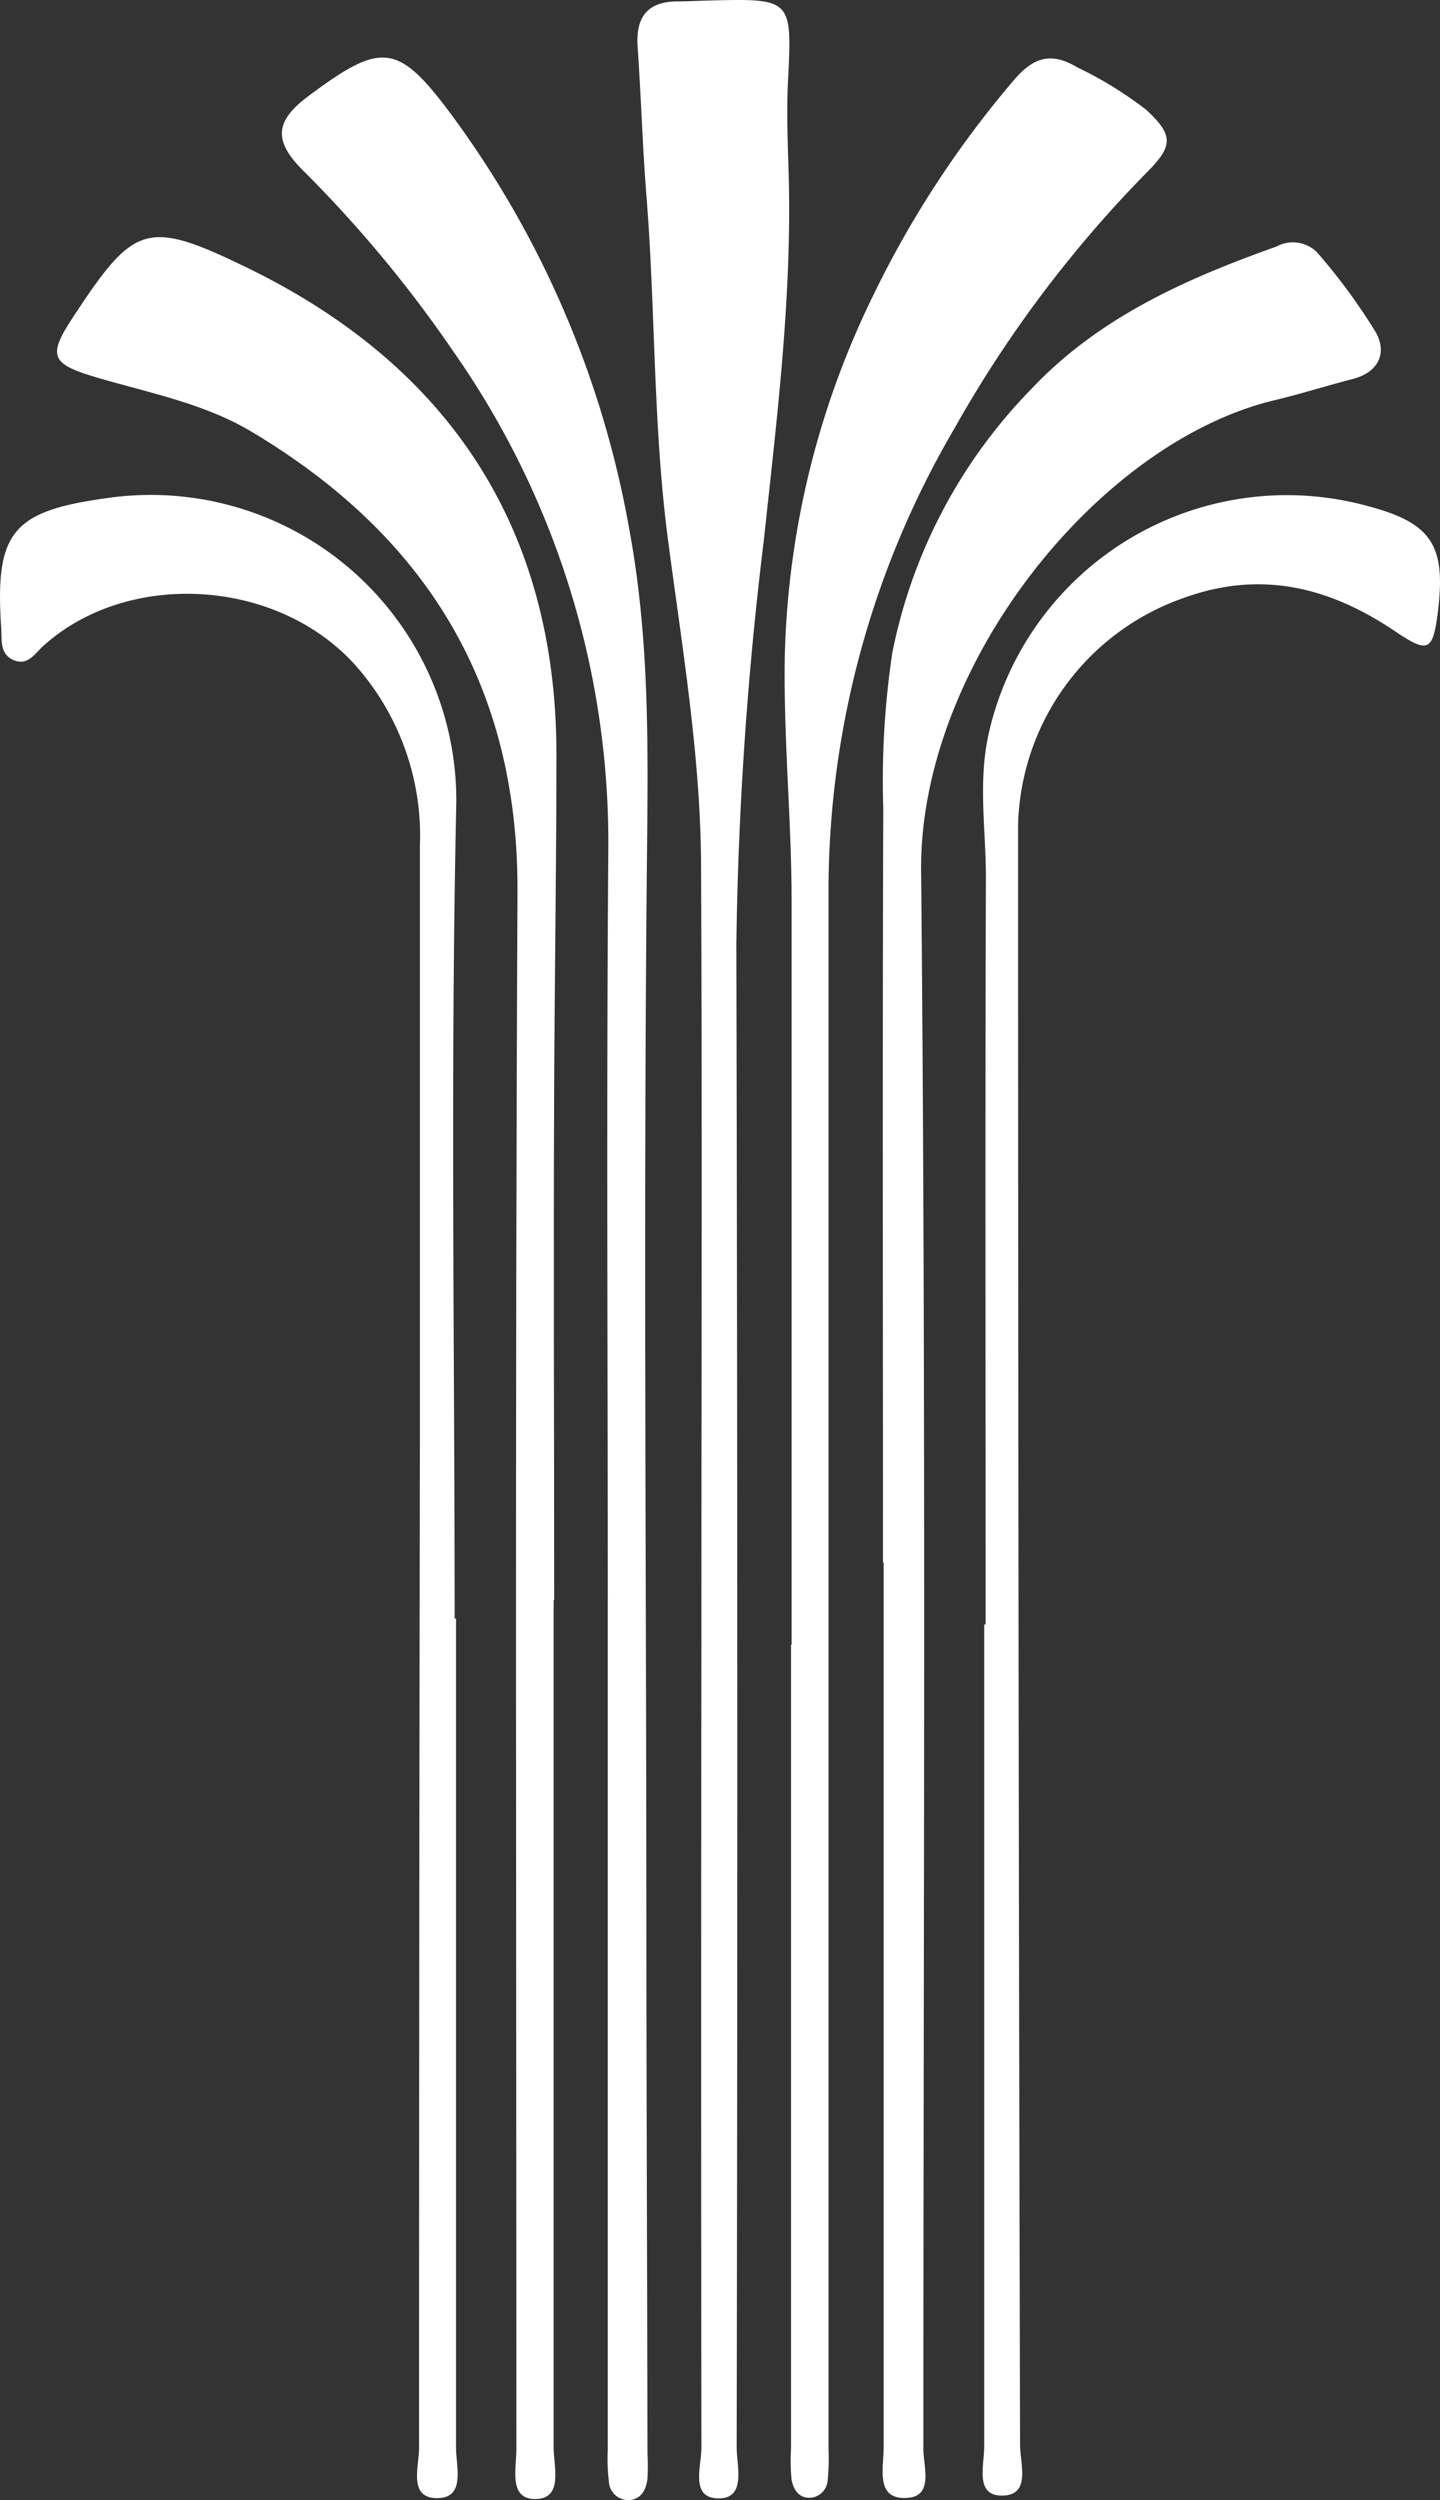 <svg xmlns="http://www.w3.org/2000/svg" xmlns:xlink="http://www.w3.org/1999/xlink" width="81.59" height="141.65" viewBox="0 0 81.59 141.65">
  <rect x="0" y="0" width="81.59" height="141.65" fill="#333333" stroke="none"/>
  <defs>
    <clipPath id="clip-path">
      <rect id="Rectangle_12252" data-name="Rectangle 12252" width="81.59" height="141.65" fill="#fff"/>
    </clipPath>
  </defs>
  <g id="Group_6157" data-name="Group 6157" transform="translate(0 0)">
    <g id="Group_6156" data-name="Group 6156" transform="translate(0 0)" clip-path="url(#clip-path)">
      <path id="Path_222146" data-name="Path 222146" d="M31.324,83.393c0-14.252-.032-28.489.016-42.741a48.916,48.916,0,0,1,.511-8.8,29.6,29.6,0,0,1,7.893-14.971c3.833-4.058,8.756-6.231,13.869-8.053a1.939,1.939,0,0,1,2.3.32,33.554,33.554,0,0,1,3.325,4.522c.669,1.182.176,2.285-1.328,2.668-1.486.383-2.94.847-4.426,1.2-10.033,2.413-20.116,15.115-20,26.683.288,29.783.129,59.582.129,89.381,0,1.055.639,2.8-1.087,2.78-1.614,0-1.166-1.71-1.166-2.828V83.393h-.032Z" transform="translate(18.706 5.143)" fill="#fff"/>
      <path id="Path_222147" data-name="Path 222147" d="M28.22,91.912q0-21.019,0-42.038c0-4.714-.479-9.4-.383-14.109A49.1,49.1,0,0,1,32.87,15.441a57.053,57.053,0,0,1,7.907-12.1c1.1-1.31,2.111-1.678,3.627-.767a21.713,21.713,0,0,1,3.9,2.4c1.5,1.39,1.566,2,.142,3.451a68.677,68.677,0,0,0-11.009,14.62,51.84,51.84,0,0,0-7.125,25.788v88.678a12.848,12.848,0,0,1-.048,1.758,1.069,1.069,0,0,1-.863.991c-.735.1-1.071-.415-1.182-1.007a10.731,10.731,0,0,1-.032-1.758V91.928h.064Z" transform="translate(16.633 1.241)" fill="#fff"/>
      <path id="Path_222148" data-name="Path 222148" d="M26.227,92.77c0-14.6.048-29.192-.018-43.8-.032-6.12-1.055-12.191-1.853-18.231-.877-6.567-.719-13.15-1.246-19.7-.224-2.812-.3-5.64-.5-8.452C22.52,1.008,23.142.113,24.789.081c.59,0,1.182-.032,1.758-.048C31.4-.094,31.37-.094,31.131,4.667c-.078,1.646-.016,3.291.034,4.937.222,7.062-.655,14.045-1.406,21.059a209.976,209.976,0,0,0-1.551,22.864q.1,42.565.018,85.115c0,1.086.559,2.892-1.007,2.908-1.646,0-.991-1.79-.991-2.86q-.026-22.96,0-45.9Z" transform="translate(13.513 0)" fill="#fff"/>
      <path id="Path_222149" data-name="Path 222149" d="M30.159,85.634v48c0,1.087.559,2.876-.992,2.924-1.582.048-1.117-1.726-1.117-2.828,0-29.415-.081-58.815.062-88.23.05-11.76-5.239-20.212-15.083-26.076-2.619-1.566-5.687-2.173-8.612-3.02-2.747-.8-2.97-1.214-1.486-3.467C6.4,7.661,7.087,7.358,12.855,10.17,24.247,15.73,30.3,24.917,30.319,37.652c0,6.231-.1,12.463-.128,18.694-.048,9.763,0,19.525,0,29.288h-.032Z" transform="translate(1.209 5.027)" fill="#fff"/>
      <path id="Path_222150" data-name="Path 222150" d="M28.46,89.217c0-14.125-.08-28.249.032-42.374A48.476,48.476,0,0,0,19.72,18.706a71.1,71.1,0,0,0-8.548-10.29c-1.694-1.694-1.55-2.812.383-4.234,4.122-3.068,5.033-2.988,8.133,1.214a55.911,55.911,0,0,1,10,23.424c1.166,6.311,1.055,12.575.989,18.934-.19,19.3-.046,38.6-.03,57.9,0,10.705.046,21.426.064,32.132a13.757,13.757,0,0,1,0,1.406c-.064.607-.336,1.182-1.023,1.23a1.1,1.1,0,0,1-1.166-1.071,10.541,10.541,0,0,1-.064-1.758V89.233h.048Z" transform="translate(5.976 1.22)" fill="#fff"/>
      <path id="Path_222151" data-name="Path 222151" d="M25.838,81.227v46.959c0,1.087.559,2.86-1.071,2.86-1.646,0-1.023-1.774-1.023-2.86q0-28.593.048-57.2,0-16.777,0-33.538A14.556,14.556,0,0,0,20.054,27.11c-4.49-4.873-12.83-5.273-17.56-1.039-.511.447-.911,1.2-1.742.831-.783-.352-.639-1.15-.685-1.837C-.3,19.568.736,18.434,6.3,17.7A17.309,17.309,0,0,1,25.854,34.955c-.336,15.4-.094,30.837-.094,46.256h.078Z" transform="translate(0 10.488)" fill="#fff"/>
      <path id="Path_222152" data-name="Path 222152" d="M35.015,81.521c0-14.109-.032-28.233.016-42.342,0-2.684-.447-5.3.144-8.053A17.317,17.317,0,0,1,56.762,18.2c3.563.959,4.328,2.253,3.883,5.928-.288,2.317-.561,2.4-2.462,1.118-3.691-2.477-7.572-3.467-11.983-1.853a13.992,13.992,0,0,0-9.346,12.862q0,45.873.112,91.745c0,1.071.623,2.828-.943,2.892-1.647.064-1.087-1.694-1.087-2.78V81.537H35Z" transform="translate(20.83 10.498)" fill="#fff"/>
    </g>
  </g>
</svg>
